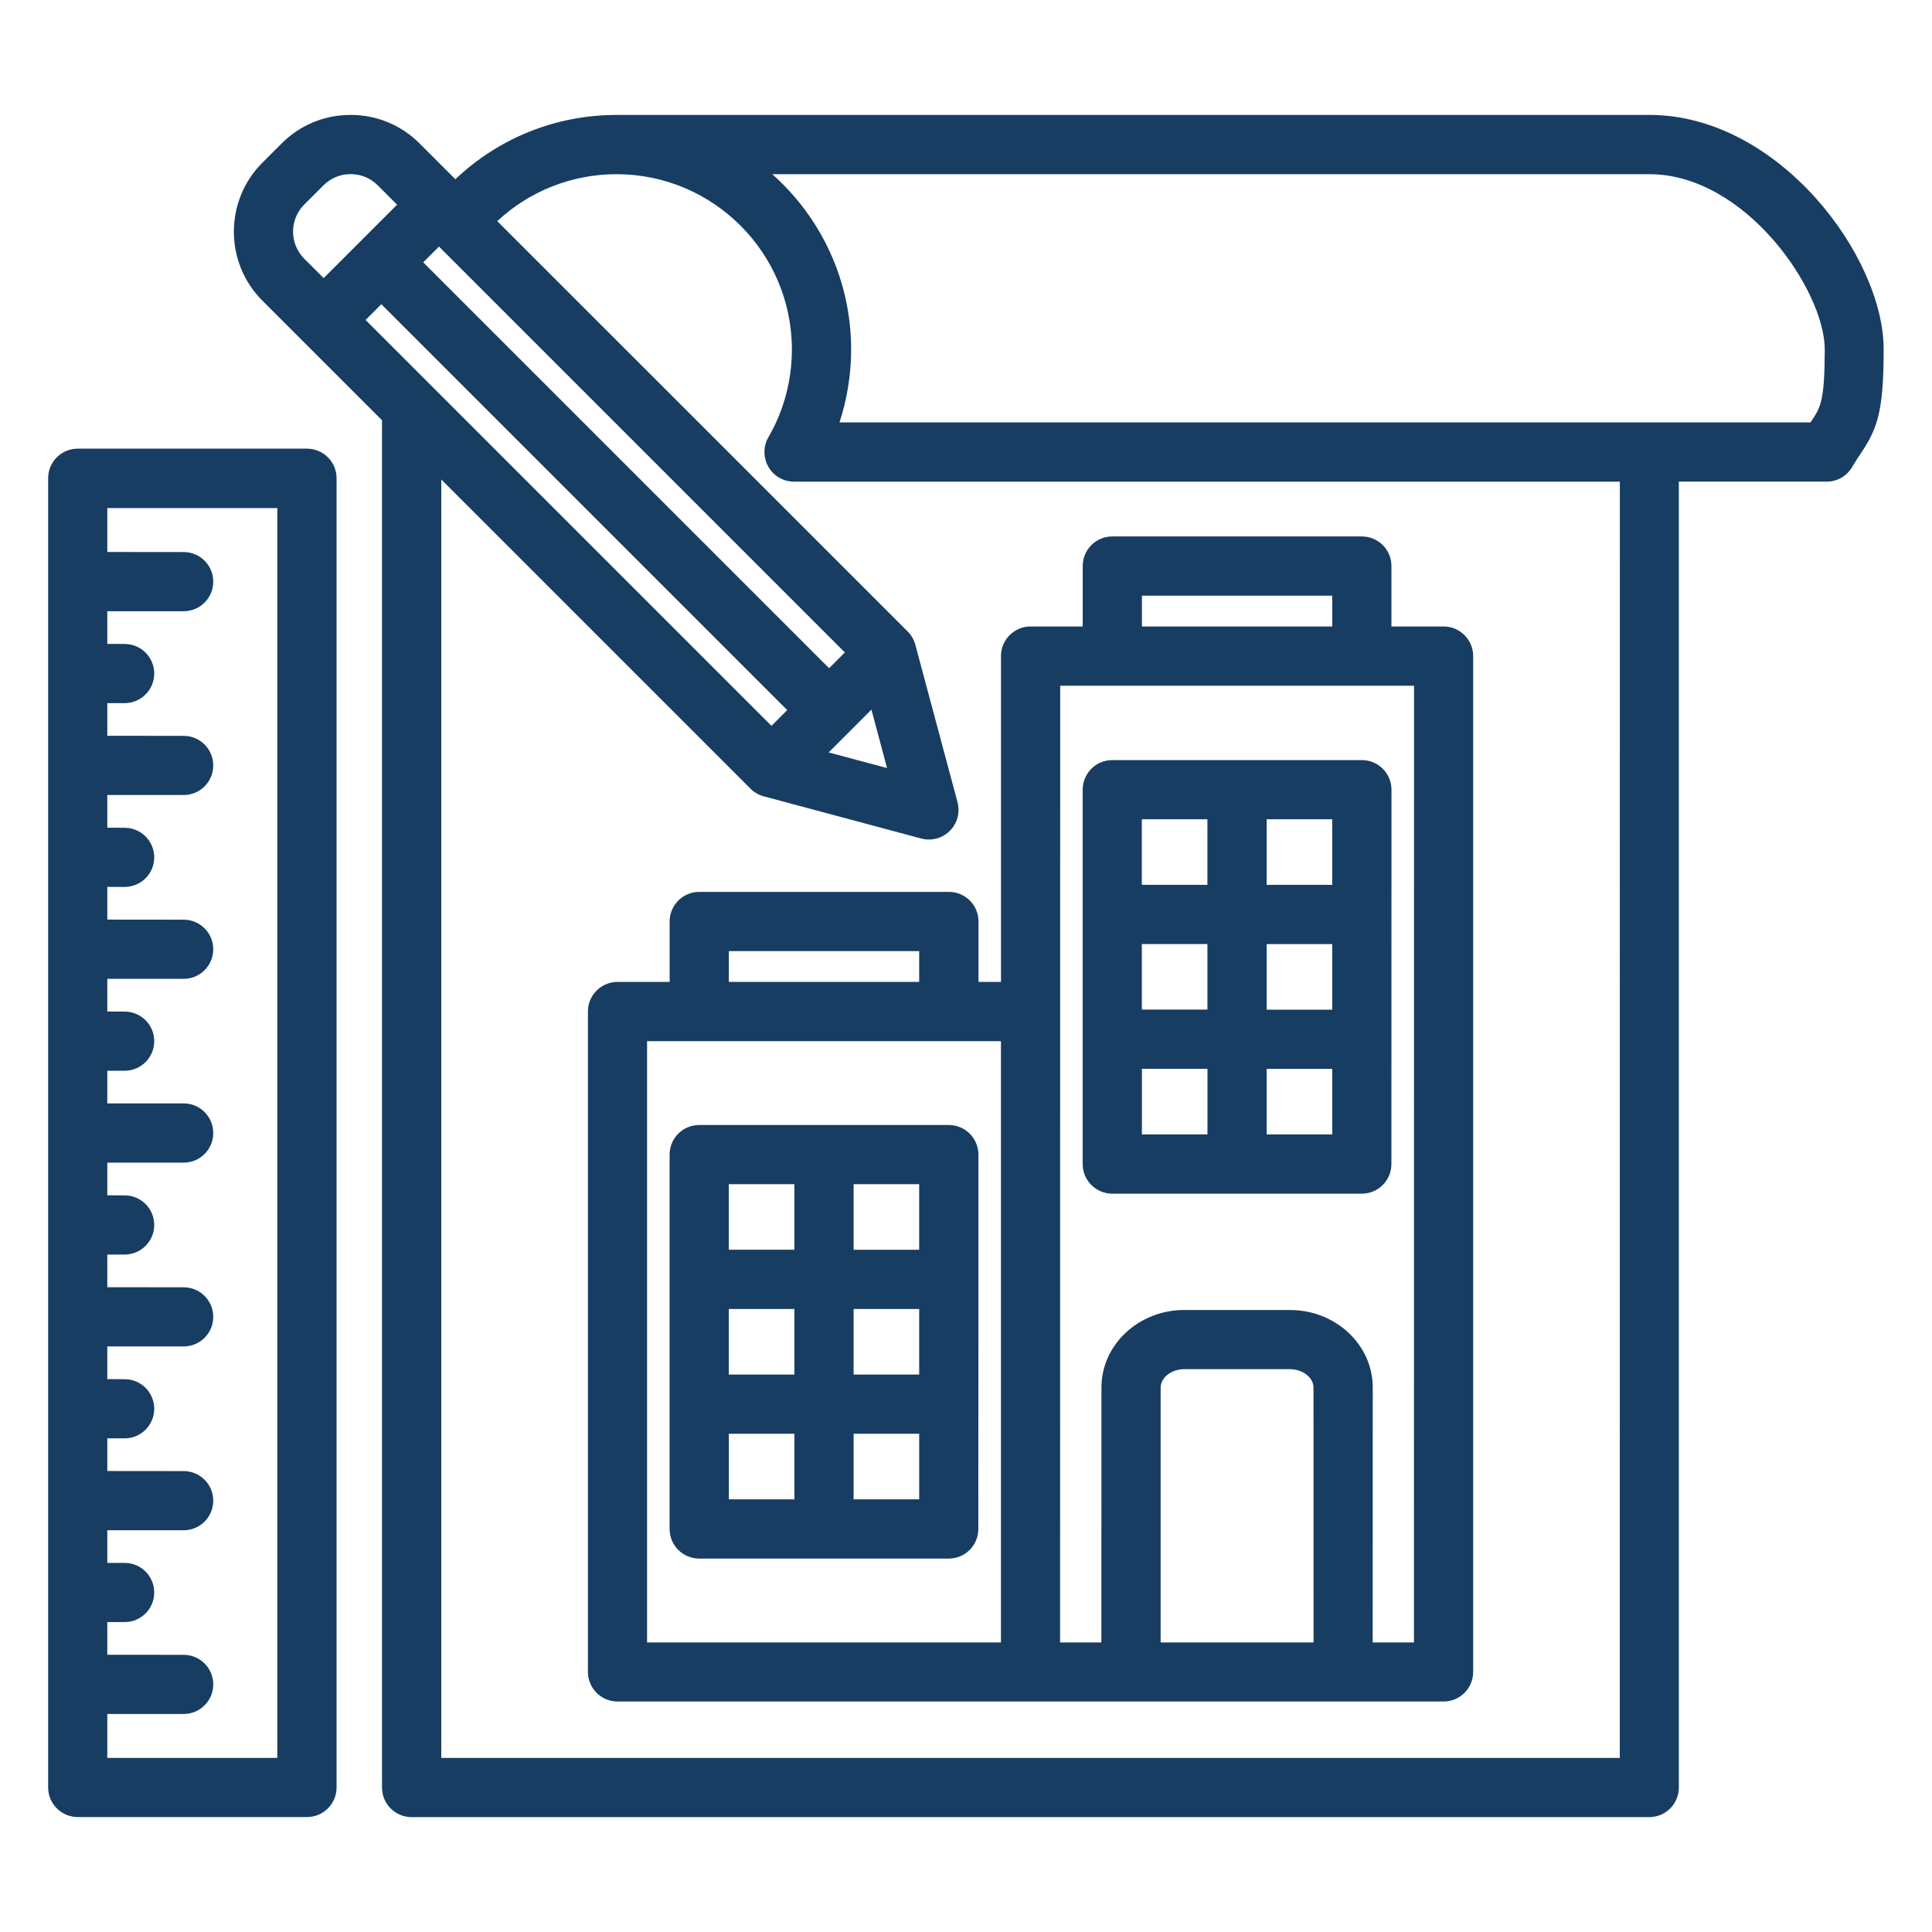 <svg xmlns="http://www.w3.org/2000/svg" width="100pt" height="100pt" viewBox="0 0 100 100"><path d="m85.371 5.949h-53.457c-3.144 0-6.102 1.199-8.344 3.328l-1.852-1.852c-0.953-0.953-2.219-1.477-3.57-1.477-1.352 0-2.617 0.523-3.57 1.477l-0.996 0.996c-1.969 1.969-1.969 5.172 0 7.141l6.191 6.191v70.77c0 0.848 0.688 1.531 1.531 1.531h64.062c0.848 0 1.531-0.688 1.531-1.531v-67.594h7.652c0.547 0 1.051-0.293 1.324-0.766 0.148-0.254 0.285-0.461 0.418-0.66 0.859-1.277 1.207-2.125 1.207-5.414 0.012-4.797-5.426-12.141-12.129-12.141zm-39.457 33.805-3.023-0.809 2.215-2.215zm-26.176-24.008 21.008 21.008-0.816 0.816-21.008-21.008zm23.176 18.84-21.008-21.008 0.816-0.816 21.008 21.008zm-27.164-24 0.996-0.996c0.371-0.371 0.871-0.578 1.402-0.578s1.031 0.207 1.402 0.578l1.004 1.004-3.801 3.801-1.004-1.004c-0.773-0.773-0.773-2.031 0-2.805zm68.09 80.402h-61v-66.172l16.004 16.004c0.191 0.191 0.426 0.328 0.688 0.398l8.152 2.184c0.133 0.035 0.266 0.051 0.398 0.051 0.402 0 0.793-0.156 1.082-0.449 0.387-0.387 0.539-0.949 0.398-1.48l-2.184-8.152c-0.07-0.258-0.207-0.496-0.398-0.688l-21.242-21.238c1.668-1.555 3.856-2.43 6.176-2.43 5.004 0 9.074 4.07 9.074 9.074 0 1.598-0.418 3.168-1.215 4.539-0.273 0.473-0.273 1.059 0 1.535 0.273 0.477 0.781 0.766 1.328 0.766h42.742zm9.918-69.195c-0.016 0.023-0.031 0.047-0.047 0.07h-50.258c0.395-1.211 0.602-2.488 0.602-3.773 0-3.606-1.578-6.848-4.082-9.074h45.402c4.965 0 9.074 6.008 9.074 9.074-0.004 2.68-0.219 3-0.691 3.703zm-57.566 24.371c-0.848 0-1.531 0.688-1.531 1.531v3.129h-2.699c-0.848 0-1.531 0.688-1.531 1.531v34.184c0 0.848 0.688 1.531 1.531 1.531h42.758c0.848 0 1.531-0.688 1.531-1.531v-52.582c0-0.848-0.688-1.531-1.531-1.531h-2.699v-3.129c0-0.848-0.688-1.531-1.531-1.531h-12.918c-0.848 0-1.531 0.688-1.531 1.531v3.129h-2.699c-0.848 0-1.531 0.688-1.531 1.531v16.867h-1.164v-3.129c0-0.848-0.688-1.531-1.531-1.531zm-2.699 7.727h18.316v31.121h-18.316zm34.496 31.121h-7.914v-13.195c0-0.512 0.559-0.949 1.219-0.949h5.473c0.66 0 1.219 0.434 1.219 0.949zm-8.883-54.18h9.852v1.594h-9.852zm-4.231 4.66h18.316l-0.004 49.52h-2.137l0.004-13.195c0-2.215-1.922-4.012-4.285-4.012h-5.473c-2.363 0-4.285 1.801-4.285 4.012l-0.004 13.195h-2.137m-17.145-34.188v-1.594h9.852v1.594zm11.383 7.406h-12.918c-0.848 0-1.531 0.688-1.531 1.531v19.379c0 0.848 0.688 1.531 1.531 1.531h12.918c0.848 0 1.531-0.688 1.531-1.531l0.004-19.379c0-0.848-0.688-1.531-1.535-1.531zm-1.531 6.457h-3.394v-3.394h3.394zm-3.394 3.066h3.394v3.394h-3.394zm-3.066 3.394h-3.394v-3.394h3.394zm0-9.855v3.394h-3.394v-3.394zm-3.391 12.918h3.394v3.394h-3.394zm6.457 3.394v-3.394h3.394v3.394zm13.387-15.82h12.918c0.848 0 1.531-0.688 1.531-1.531l0.004-19.379c0-0.848-0.688-1.531-1.531-1.531h-12.922c-0.848 0-1.531 0.688-1.531 1.531v19.379c0 0.844 0.688 1.531 1.531 1.531zm1.535-6.461h3.394v3.394h-3.394zm3.391-3.066h-3.394v-3.394h3.394zm3.066-3.391h3.394v3.394h-3.394zm0 9.852v-3.394h3.394v3.394zm3.394-12.918h-3.394v-3.394h3.394zm-6.461-3.394v3.394h-3.394v-3.394zm-46.609-19.184h-11.863c-0.848 0-1.531 0.688-1.531 1.531v67.766c0 0.406 0.16 0.797 0.449 1.082 0.289 0.289 0.676 0.449 1.082 0.449h11.867c0.848 0 1.531-0.688 1.531-1.531v-67.766c0-0.406-0.16-0.797-0.449-1.082-0.289-0.289-0.68-0.449-1.086-0.449zm-1.531 67.766h-8.801v-2.273h3.953c0.848 0 1.531-0.688 1.531-1.531 0-0.848-0.688-1.531-1.531-1.531l-3.953-0.004v-1.691h0.898c0.848 0 1.531-0.688 1.531-1.531 0-0.848-0.688-1.531-1.531-1.531h-0.898v-1.691h3.953c0.848 0 1.531-0.688 1.531-1.531 0-0.848-0.688-1.531-1.531-1.531l-3.953-0.004v-1.691h0.898c0.848 0 1.531-0.688 1.531-1.531 0-0.848-0.688-1.531-1.531-1.531l-0.898-0.004v-1.691h3.953c0.848 0 1.531-0.688 1.531-1.531 0-0.848-0.688-1.531-1.531-1.531l-3.953-0.004v-1.691h0.898c0.848 0 1.531-0.688 1.531-1.531 0-0.848-0.688-1.531-1.531-1.531l-0.898-0.004v-1.691h3.953c0.848 0 1.531-0.688 1.531-1.531 0-0.848-0.684-1.535-1.531-1.535h-3.953v-1.691h0.898c0.848 0 1.531-0.688 1.531-1.531 0-0.848-0.688-1.531-1.531-1.531l-0.898-0.004v-1.691h3.953c0.848 0 1.531-0.688 1.531-1.531 0-0.848-0.688-1.531-1.531-1.531l-3.953-0.004v-1.691h0.898c0.848 0 1.531-0.688 1.531-1.531 0-0.848-0.688-1.531-1.531-1.531l-0.898-0.004v-1.691h3.953c0.848 0 1.531-0.688 1.531-1.531 0-0.848-0.688-1.531-1.531-1.531l-3.953-0.004v-1.691h0.898c0.848 0 1.531-0.688 1.531-1.531 0-0.848-0.688-1.531-1.531-1.531l-0.898-0.004v-1.691h3.953c0.848 0 1.531-0.688 1.531-1.531 0-0.848-0.688-1.531-1.531-1.531l-3.953-0.004v-2.273h8.801z" fill="#173d62"></path></svg>